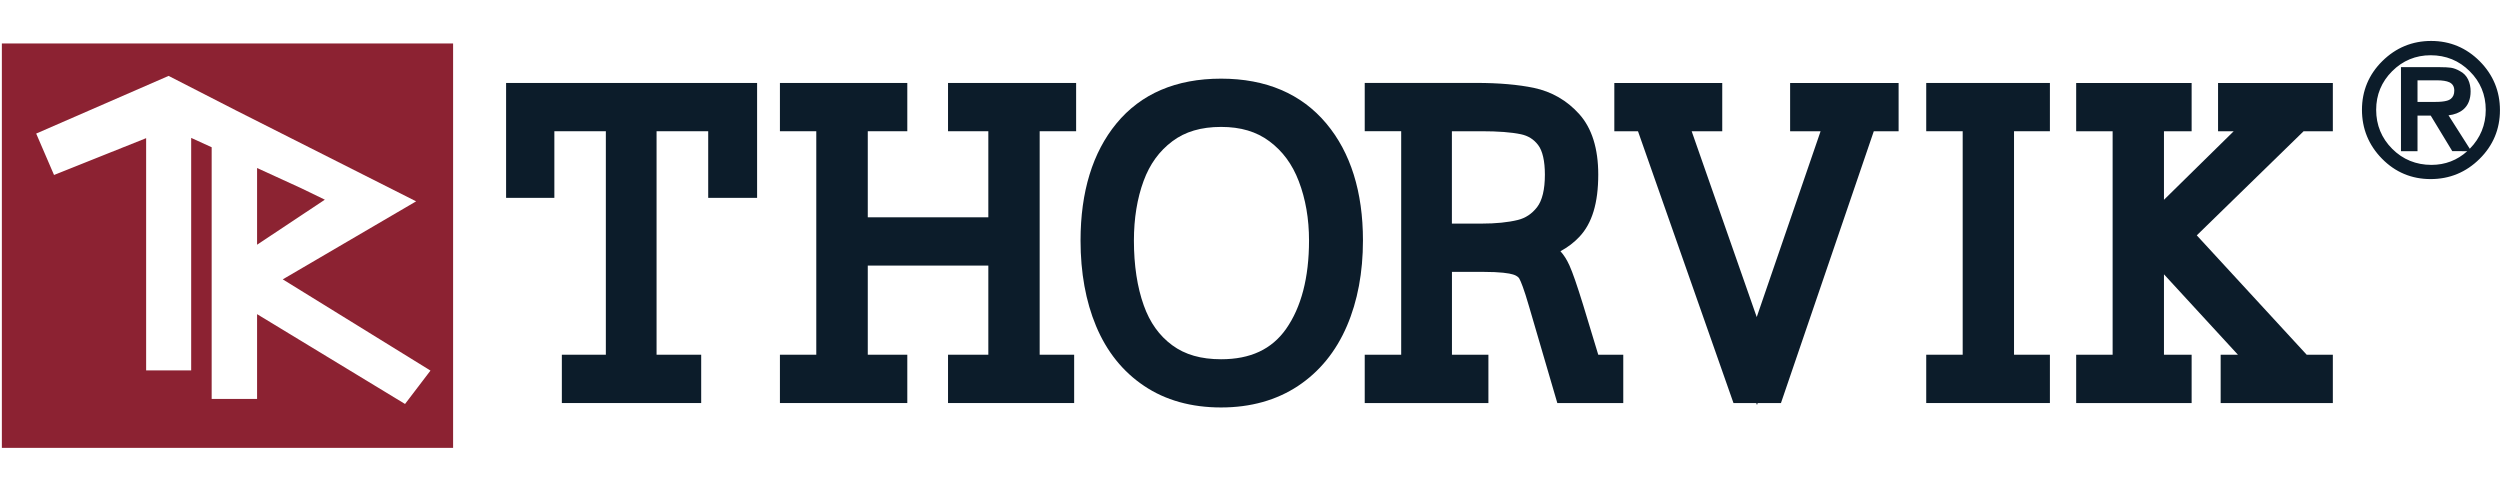 <svg width="442" height="87" viewBox="0 0 442 87" fill="none" xmlns="http://www.w3.org/2000/svg">
<g clip-path="url(#clip0_2002_59)">
<path d="M89.478 34.981L98.011 34.981L98.011 23.202L107.114 23.202L107.114 62.715L99.335 62.715L99.335 71.257L123.97 71.257L123.97 62.715L116.08 62.715L116.08 23.202L125.211 23.202L125.211 34.981L133.855 34.981L133.855 14.669L89.478 14.669L89.478 34.981Z" fill="#0C1C2A"/>
<path d="M167.611 23.202L174.737 23.202L174.737 38.42L153.422 38.42L153.422 23.202L160.411 23.202L160.411 14.669L137.891 14.669L137.891 23.202L144.319 23.202L144.319 62.715L137.891 62.715L137.891 71.257L160.411 71.257L160.411 62.715L153.422 62.715L153.422 46.954L174.737 46.954L174.737 62.715L167.611 62.715L167.611 71.257L189.91 71.257L189.91 62.715L183.813 62.715L183.813 23.202L190.259 23.202L190.259 14.669L167.611 14.669L167.611 23.202Z" fill="#0C1C2A"/>
<path d="M215.886 13.906C207.932 13.906 201.707 16.572 197.376 21.841C193.174 26.954 191.04 33.915 191.04 42.522C191.04 48.195 191.96 53.28 193.781 57.639C195.666 62.154 198.525 65.722 202.286 68.232C206.038 70.76 210.617 72.039 215.886 72.039C221.109 72.039 225.679 70.76 229.486 68.241C233.284 65.722 236.199 62.154 238.139 57.62C240.024 53.234 240.971 48.149 240.971 42.503C240.971 33.924 238.792 26.972 234.498 21.841C230.093 16.582 223.831 13.906 215.886 13.906ZM207.27 24.977C209.532 23.276 212.355 22.439 215.886 22.439C219.353 22.439 222.139 23.267 224.429 24.977C226.774 26.724 228.475 29.032 229.624 32.039C230.829 35.175 231.436 38.696 231.436 42.522C231.436 49.069 230.065 54.328 227.371 58.163C224.833 61.758 221.082 63.515 215.886 63.515C212.337 63.515 209.505 62.705 207.243 61.032C204.953 59.34 203.298 57.032 202.213 53.979C201.063 50.761 200.475 46.908 200.475 42.522C200.475 38.614 201.054 35.064 202.194 31.975C203.289 29.014 204.944 26.724 207.27 24.977Z" fill="#0C1C2A"/>
<path d="M279.886 53.869C278.819 50.42 278.029 48.14 277.468 46.908C277.008 45.896 276.484 45.069 275.886 44.416C277.183 43.717 278.304 42.862 279.242 41.86C281.486 39.478 282.571 35.883 282.571 30.862C282.571 26.264 281.449 22.669 279.215 20.177C277.045 17.759 274.341 16.204 271.178 15.533C268.373 14.954 264.962 14.66 261.036 14.66L241.284 14.66L241.284 23.193L247.73 23.193L247.73 62.715L241.284 62.715L241.284 71.257L263.15 71.257L263.15 62.715L256.705 62.715L256.705 48.066L262.148 48.066C265.33 48.066 266.819 48.315 267.5 48.526C268.364 48.793 268.567 49.161 268.64 49.308C268.879 49.749 269.412 50.981 270.35 54.227L275.334 71.257L286.994 71.257L286.994 62.715L282.571 62.715L279.886 53.869ZM268.355 38.889C266.636 39.312 264.475 39.533 261.927 39.533L256.695 39.533L256.695 23.202L261.927 23.202C264.861 23.202 267.206 23.377 268.898 23.735C270.167 24.002 271.16 24.618 271.932 25.63C272.723 26.651 273.137 28.471 273.137 30.88C273.137 33.501 272.668 35.441 271.757 36.627C270.838 37.804 269.725 38.549 268.355 38.889Z" fill="#0C1C2A"/>
<path d="M316.493 23.202L321.881 23.202L310.589 56.057L299.086 23.202L304.493 23.202L304.493 14.669L285.412 14.669L285.412 23.202L289.596 23.202L306.479 71.257H310.506L310.635 71.606L310.755 71.257L314.874 71.257L331.288 23.202L335.674 23.202V14.669L316.493 14.669L316.493 23.202Z" fill="#0C1C2A"/>
<path d="M340.557 23.202L347.003 23.202L347.003 62.715L340.557 62.715L340.557 71.257L362.423 71.257L362.423 62.715L356.079 62.715L356.079 23.202L362.423 23.202L362.423 14.669L340.557 14.669L340.557 23.202Z" fill="#0C1C2A"/>
<path d="M412.446 23.202V14.669L392.152 14.669L392.152 23.202L394.92 23.202L382.589 35.322V23.202L387.481 23.202L387.481 14.669L367.067 14.669L367.067 23.202L373.513 23.202L373.513 62.715L367.067 62.715L367.067 71.257L387.481 71.257L387.481 62.715L382.589 62.715L382.589 48.499L395.665 62.715L392.612 62.715L392.612 71.257L412.446 71.257L412.446 62.715L407.821 62.715L388.391 41.611L407.278 23.202L412.446 23.202Z" fill="#0C1C2A"/>
<path d="M45.451 43.267L57.432 35.303L53.239 33.271L45.451 29.703L45.451 43.267Z" fill="#8C2332"/>
<path d="M0.329 7.69L0.329 79.183L80.108 79.183L80.108 7.69L0.329 7.69ZM71.611 71.423L45.451 55.542L45.451 70.531L37.423 70.531L37.423 26.034L33.8 24.379L33.8 65.492L25.837 65.492L25.837 24.425L9.552 30.936L6.398 23.616L29.809 13.418L41.782 19.552L73.57 35.597L49.993 49.391L76.108 65.519L71.611 71.423Z" fill="#8C2232"/>
<path d="M441.54 19.478C441.54 22.715 440.382 25.483 438.074 27.772C435.765 30.062 432.979 31.202 429.743 31.202C426.497 31.202 423.738 30.053 421.467 27.735C419.195 25.427 418.064 22.651 418.064 19.414C418.064 16.177 419.223 13.409 421.531 11.12C423.839 8.83 426.607 7.69 429.834 7.69C433.053 7.69 435.821 8.848 438.11 11.156C440.391 13.464 441.54 16.232 441.54 19.478ZM439.949 19.414C439.949 16.6 438.956 14.209 436.979 12.251C434.993 10.292 432.584 9.308 429.743 9.308C426.966 9.308 424.584 10.292 422.616 12.26C420.639 14.227 419.655 16.609 419.655 19.404C419.655 22.246 420.648 24.655 422.625 26.632C424.612 28.609 427.03 29.602 429.899 29.602C432.676 29.602 435.048 28.6 437.007 26.605C438.965 24.609 439.949 22.209 439.949 19.414ZM436.354 16.149C436.354 17.418 435.977 18.375 435.205 19.009C434.441 19.644 433.402 19.965 432.087 19.965L436.097 26.264L433.825 26.255L430.018 19.975L426.966 19.975V26.273L424.961 26.273L424.961 12.333L431.389 12.333C432.198 12.333 432.823 12.361 433.264 12.425C433.715 12.49 434.193 12.674 434.699 12.968C435.269 13.262 435.692 13.694 435.959 14.255C436.216 14.825 436.354 15.45 436.354 16.149ZM434.386 16.03C434.386 15.12 434 14.485 433.237 14.117C432.685 13.86 431.903 13.74 430.883 13.74L426.966 13.74L426.966 18.485L430.625 18.485C432.087 18.485 433.08 18.273 433.595 17.851C434.12 17.418 434.386 16.811 434.386 16.03Z" fill="#0C1C2A"/>
<path d="M429.733 31.662C426.377 31.662 423.48 30.448 421.136 28.057C418.791 25.676 417.595 22.761 417.595 19.414C417.595 16.057 418.809 13.161 421.2 10.798C423.591 8.434 426.497 7.239 429.825 7.239C433.163 7.239 436.051 8.453 438.423 10.835C440.795 13.225 441.991 16.131 441.991 19.478C441.991 22.834 440.777 25.731 438.386 28.094C436.005 30.457 433.09 31.662 429.733 31.662ZM429.834 8.149C426.754 8.149 424.069 9.262 421.853 11.451C419.646 13.639 418.524 16.315 418.524 19.414C418.524 22.513 419.628 25.207 421.798 27.414C423.968 29.621 426.634 30.742 429.743 30.742C432.851 30.742 435.545 29.63 437.752 27.441C439.959 25.253 441.08 22.577 441.08 19.478C441.08 16.379 439.968 13.685 437.779 11.478C435.591 9.271 432.915 8.149 429.834 8.149ZM429.899 30.071C426.92 30.071 424.372 29.023 422.303 26.963C420.244 24.903 419.195 22.365 419.195 19.414C419.195 16.508 420.235 13.989 422.294 11.938C424.345 9.887 426.855 8.848 429.743 8.848C432.694 8.848 435.241 9.878 437.301 11.919C439.361 13.961 440.409 16.48 440.409 19.414C440.409 22.32 439.379 24.848 437.338 26.926C435.287 29.014 432.786 30.071 429.899 30.071ZM429.733 9.768C427.094 9.768 424.805 10.715 422.929 12.591C421.053 14.467 420.106 16.756 420.106 19.414C420.106 22.108 421.062 24.434 422.947 26.319C424.832 28.204 427.168 29.152 429.89 29.152C432.308 29.152 434.432 28.333 436.207 26.733L433.559 26.715L429.752 20.434L427.416 20.434V26.733L424.492 26.733L424.492 11.873L431.379 11.873C432.216 11.873 432.851 11.91 433.32 11.975C433.825 12.048 434.359 12.251 434.919 12.572C435.563 12.903 436.051 13.409 436.363 14.062C436.657 14.687 436.805 15.386 436.805 16.149C436.805 17.556 436.363 18.641 435.499 19.368C434.818 19.929 433.945 20.269 432.897 20.388L436.657 26.301L436.667 26.292C438.533 24.388 439.48 22.08 439.48 19.423C439.48 16.747 438.524 14.448 436.639 12.591C434.763 10.715 432.437 9.768 429.733 9.768ZM425.421 25.805L426.506 25.805V19.506L430.276 19.506L434.083 25.786L435.251 25.795L431.241 19.506H432.078C433.274 19.506 434.23 19.221 434.901 18.66C435.563 18.108 435.885 17.29 435.885 16.149C435.885 15.524 435.765 14.954 435.536 14.448C435.306 13.979 434.965 13.621 434.478 13.372C434 13.097 433.577 12.931 433.191 12.876C432.777 12.821 432.161 12.784 431.379 12.784L425.412 12.784L425.412 25.805H425.421ZM430.625 18.936L426.506 18.936L426.506 13.271L430.883 13.271C431.977 13.271 432.814 13.409 433.43 13.694C434.359 14.136 434.846 14.936 434.846 16.021C434.846 16.949 434.524 17.676 433.89 18.191C433.283 18.697 432.216 18.936 430.625 18.936ZM427.425 18.016L430.625 18.016C432.299 18.016 433.007 17.731 433.301 17.483C433.715 17.142 433.917 16.674 433.917 16.03C433.917 15.294 433.632 14.825 433.034 14.54C432.547 14.319 431.821 14.2 430.874 14.2L427.416 14.2L427.416 18.016H427.425Z" fill="#0C1C2A"/>
</g>
<defs>
<clipPath id="clip0_2002_59">
<rect width="441.671" height="72.183" fill="white" transform="translate(0.329 7)"/>
</clipPath>
</defs>
</svg>

